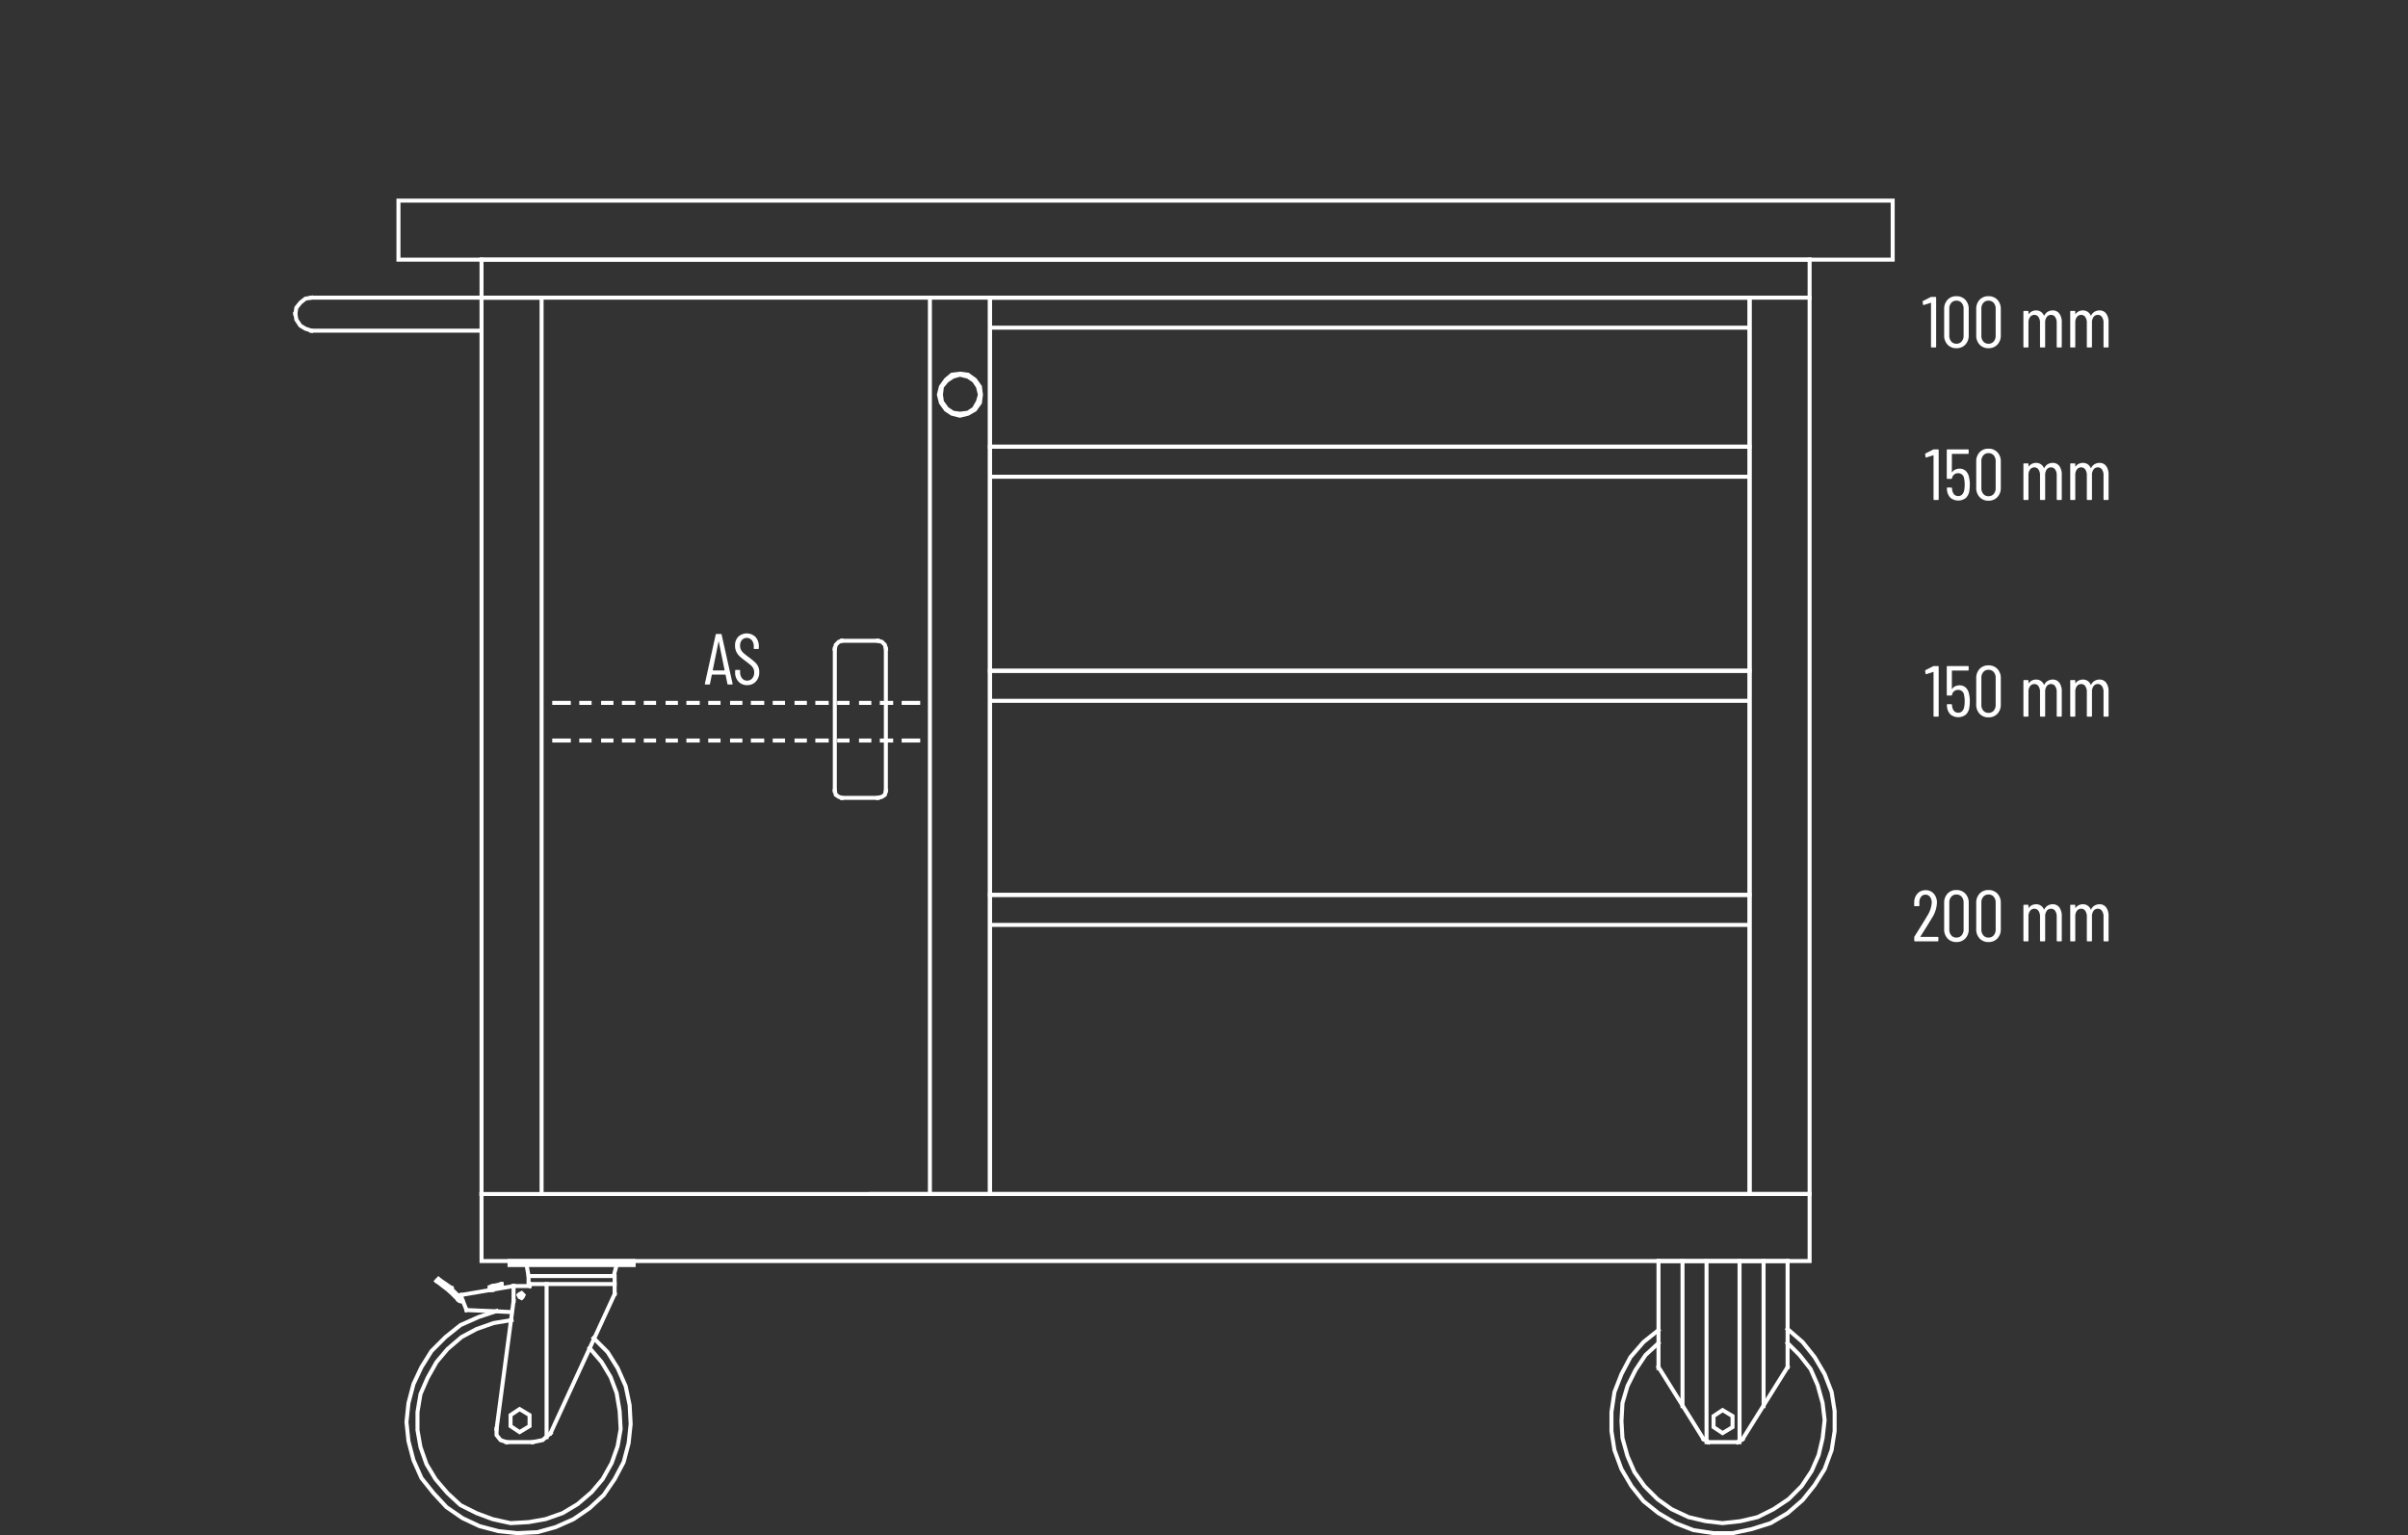<svg id="Layer_1" data-name="Layer 1" xmlns="http://www.w3.org/2000/svg" viewBox="0 0 300 191.3"><rect x="0" y="0" width="300" height="191.3" fill="#333333" stroke="none"/><defs><style>.cls-1,.cls-4{fill:none;}.cls-2{isolation:isolate;}.cls-3{fill:#fff;}.cls-4{stroke:#fff;stroke-linecap:square;stroke-miterlimit:10;stroke-width:0.5px;}</style></defs><title>S47-91020-006-ST</title><line class="cls-1" x2="300"/><g class="cls-2"><path class="cls-3" d="M165.624,90.219l-.225-1.116a.03.03,0,0,0-.014-.026.057.057,0,0,0-.032-.01h-1.629a.055.055,0,0,0-.031.01.029.029,0,0,0-.014.026l-.225,1.116a.086.086,0,0,1-.099.081h-.459a.082.082,0,0,1-.068-.027.079.079,0,0,1-.013-.071l1.35-6.12A.092.092,0,0,1,164.265,84h.54a.086.086,0,0,1,.099.081l1.368,6.12v.018a.072.072,0,0,1-.081.081h-.468A.093.093,0,0,1,165.624,90.219Zm-1.8-1.674h1.422c.018,0,.027-.012.027-.036l-.72-3.537c-.006-.018-.012-.027-.018-.027s-.012.01-.018.027l-.72,3.537C163.797,88.533,163.806,88.545,163.824,88.545Z" transform="translate(-75 -5)"/><path class="cls-3" d="M167,89.931a1.615,1.615,0,0,1-.414-1.152v-.206a.08.08,0,0,1,.09-.091h.441a.08.08,0,0,1,.09.091v.18a1.164,1.164,0,0,0,.243.77.778.778,0,0,0,.63.292.814.814,0,0,0,.63-.278,1.061,1.061,0,0,0,.252-.738,1.072,1.072,0,0,0-.122-.526,1.381,1.381,0,0,0-.315-.387q-.193-.167-.644-.509c-.3-.222-.537-.413-.711-.571a1.938,1.938,0,0,1-.427-.572,1.723,1.723,0,0,1-.167-.782,1.513,1.513,0,0,1,.405-1.112,1.562,1.562,0,0,1,2.146.036,1.68,1.68,0,0,1,.41,1.184v.226a.08.08,0,0,1-.09.09h-.45a.079.079,0,0,1-.09-.09v-.234a1.179,1.179,0,0,0-.239-.77.825.825,0,0,0-1.229-.036,1.039,1.039,0,0,0-.234.725,1.101,1.101,0,0,0,.104.49,1.339,1.339,0,0,0,.311.4q.207.189.612.495a9.594,9.594,0,0,1,.806.644,1.884,1.884,0,0,1,.41.54,1.593,1.593,0,0,1,.144.707,1.65,1.65,0,0,1-.423,1.184,1.435,1.435,0,0,1-1.089.445A1.413,1.413,0,0,1,167,89.931Z" transform="translate(-75 -5)"/></g><g class="cls-2"><path class="cls-3" d="M315.638,42h.486a.08.08,0,0,1,.09.09V48.21a.08.08,0,0,1-.09.09h-.459a.08.08,0,0,1-.091-.09v-5.454a.031.031,0,0,0-.013-.027.032.032,0,0,0-.032,0l-.846.279-.027.009c-.042,0-.068-.026-.081-.081l-.045-.333V42.585c0-.03.021-.061.063-.09l.927-.469A.264.264,0,0,1,315.638,42Z" transform="translate(-75 -5)"/><path class="cls-3" d="M317.632,47.944a1.632,1.632,0,0,1-.419-1.166V43.521a1.632,1.632,0,0,1,.419-1.165,1.439,1.439,0,0,1,1.102-.445,1.467,1.467,0,0,1,1.116.445,1.621,1.621,0,0,1,.423,1.165v3.258a1.622,1.622,0,0,1-.423,1.166,1.467,1.467,0,0,1-1.116.445A1.439,1.439,0,0,1,317.632,47.944Zm1.759-.392a1.082,1.082,0,0,0,.243-.738V43.484a1.081,1.081,0,0,0-.243-.737.825.825,0,0,0-.657-.279.805.805,0,0,0-.639.279,1.081,1.081,0,0,0-.243.737v3.33a1.082,1.082,0,0,0,.243.738.805.805,0,0,0,.639.279A.825.825,0,0,0,319.391,47.553Z" transform="translate(-75 -5)"/><path class="cls-3" d="M321.627,47.944a1.633,1.633,0,0,1-.419-1.166V43.521a1.632,1.632,0,0,1,.419-1.165,1.443,1.443,0,0,1,1.103-.445,1.469,1.469,0,0,1,1.116.445,1.626,1.626,0,0,1,.423,1.165v3.258a1.626,1.626,0,0,1-.423,1.166,1.469,1.469,0,0,1-1.116.445A1.443,1.443,0,0,1,321.627,47.944Zm1.76-.392a1.082,1.082,0,0,0,.243-.738V43.484a1.081,1.081,0,0,0-.243-.737.825.825,0,0,0-.657-.279.805.805,0,0,0-.639.279,1.081,1.081,0,0,0-.243.737v3.33a1.082,1.082,0,0,0,.243.738.805.805,0,0,0,.639.279A.825.825,0,0,0,323.387,47.553Z" transform="translate(-75 -5)"/><path class="cls-3" d="M331.567,44.079a1.792,1.792,0,0,1,.297,1.098V48.21a.08.08,0,0,1-.09.09h-.45a.08.08,0,0,1-.09-.09V45.23a1.21,1.21,0,0,0-.193-.725.601.601,0,0,0-.509-.265.642.642,0,0,0-.54.261,1.151,1.151,0,0,0-.198.711V48.21a.079.079,0,0,1-.09.09h-.459a.08.08,0,0,1-.09-.09V45.23a1.21,1.21,0,0,0-.193-.725.593.593,0,0,0-.5-.265.653.653,0,0,0-.544.261,1.133,1.133,0,0,0-.202.711V48.21a.08.08,0,0,1-.091.09h-.449A.08.08,0,0,1,327.085,48.21v-4.374a.08.08,0,0,1,.091-.09h.449a.08.08,0,0,1,.091.09v.279c0,.012.004.02.013.022.01.003.02-.002.032-.014a1.067,1.067,0,0,1,.404-.333,1.166,1.166,0,0,1,.495-.108,1.048,1.048,0,0,1,.594.167,1.061,1.061,0,0,1,.388.473.028.028,0,0,0,.026.018c.013,0,.021-.009.027-.027a1.066,1.066,0,0,1,.441-.477,1.209,1.209,0,0,1,.594-.153A.984.984,0,0,1,331.567,44.079Z" transform="translate(-75 -5)"/><path class="cls-3" d="M337.399,44.079a1.792,1.792,0,0,1,.297,1.098V48.21a.08.08,0,0,1-.09.09h-.45a.08.08,0,0,1-.09-.09V45.23a1.21,1.21,0,0,0-.193-.725.601.601,0,0,0-.509-.265.642.642,0,0,0-.54.261,1.151,1.151,0,0,0-.198.711V48.21a.079.079,0,0,1-.09.09h-.459a.08.08,0,0,1-.09-.09V45.23a1.21,1.21,0,0,0-.193-.725.593.593,0,0,0-.5-.265.653.653,0,0,0-.544.261,1.133,1.133,0,0,0-.202.711V48.21a.08.08,0,0,1-.091.09h-.449A.08.08,0,0,1,332.917,48.21v-4.374a.08.08,0,0,1,.091-.09h.449a.08.08,0,0,1,.091.09v.279c0,.012.004.02.013.022.01.003.02-.002.032-.014a1.067,1.067,0,0,1,.404-.333,1.166,1.166,0,0,1,.495-.108,1.048,1.048,0,0,1,.594.167,1.061,1.061,0,0,1,.388.473.028.028,0,0,0,.026.018c.013,0,.021-.009.027-.027a1.066,1.066,0,0,1,.441-.477,1.209,1.209,0,0,1,.594-.153A.984.984,0,0,1,337.399,44.079Z" transform="translate(-75 -5)"/></g><g class="cls-2"><path class="cls-3" d="M315.953,61h.486a.08.08,0,0,1,.09.09V67.21a.08.08,0,0,1-.09.09h-.459a.08.08,0,0,1-.091-.09v-5.454a.031.031,0,0,0-.013-.027.032.032,0,0,0-.032,0l-.846.279-.027.009c-.042,0-.068-.026-.081-.081l-.045-.333V61.585c0-.03.021-.061.063-.09l.927-.469A.264.264,0,0,1,315.953,61Z" transform="translate(-75 -5)"/><path class="cls-3" d="M320.408,65.383a4.797,4.797,0,0,1-.054.747,1.493,1.493,0,0,1-.445.923,1.553,1.553,0,0,1-1.882.004,1.536,1.536,0,0,1-.454-.945l-.027-.27v-.018c0-.049.027-.072.081-.072h.459a.089.089,0,0,1,.1.09l.026.216q.145.756.757.756a.655.655,0,0,0,.477-.185,1.005,1.005,0,0,0,.261-.535,3.441,3.441,0,0,0,.063-.72,3.245,3.245,0,0,0-.081-.774.713.713,0,0,0-.72-.63.731.731,0,0,0-.774.621.101.101,0,0,1-.099.081H317.627a.08.08,0,0,1-.09-.09V61.09A.08.08,0,0,1,317.627,61h2.547a.08.08,0,0,1,.091.09v.378a.08.08,0,0,1-.091.09h-1.962a.032.032,0,0,0-.035.036l-.01,2.232a.03.03,0,0,0,.014.026c.009.006.02.003.031-.009a.933.933,0,0,1,.383-.328,1.239,1.239,0,0,1,.535-.113,1.099,1.099,0,0,1,.783.288,1.467,1.467,0,0,1,.405.828A3.432,3.432,0,0,1,320.408,65.383Z" transform="translate(-75 -5)"/><path class="cls-3" d="M321.628,66.944a1.632,1.632,0,0,1-.419-1.166V62.521a1.632,1.632,0,0,1,.419-1.165,1.439,1.439,0,0,1,1.102-.445,1.467,1.467,0,0,1,1.116.445,1.621,1.621,0,0,1,.423,1.165v3.258a1.622,1.622,0,0,1-.423,1.166,1.467,1.467,0,0,1-1.116.445A1.439,1.439,0,0,1,321.628,66.944Zm1.759-.392a1.082,1.082,0,0,0,.243-.738V62.484a1.081,1.081,0,0,0-.243-.737.825.825,0,0,0-.657-.279.805.805,0,0,0-.639.279,1.081,1.081,0,0,0-.243.737v3.33a1.082,1.082,0,0,0,.243.738.805.805,0,0,0,.639.279A.825.825,0,0,0,323.387,66.553Z" transform="translate(-75 -5)"/><path class="cls-3" d="M331.567,63.079a1.792,1.792,0,0,1,.298,1.098V67.21a.08.08,0,0,1-.091.09h-.449a.079.079,0,0,1-.09-.09V64.23a1.21,1.21,0,0,0-.194-.725.599.599,0,0,0-.508-.265.641.641,0,0,0-.54.261,1.145,1.145,0,0,0-.198.711V67.21a.08.08,0,0,1-.09.09h-.459a.079.079,0,0,1-.09-.09V64.23a1.204,1.204,0,0,0-.194-.725.591.591,0,0,0-.499-.265.655.655,0,0,0-.545.261,1.133,1.133,0,0,0-.202.711V67.21a.08.08,0,0,1-.09.09h-.45a.08.08,0,0,1-.09-.09v-4.374a.08.08,0,0,1,.09-.09h.45a.08.08,0,0,1,.09.09v.279a.021.021,0,0,0,.014.022c.009.003.02-.002.031-.014a1.07,1.07,0,0,1,.405-.333,1.162,1.162,0,0,1,.495-.108,1.02,1.02,0,0,1,.98.64.029.029,0,0,0,.027.018c.012,0,.021-.009.027-.027a1.064,1.064,0,0,1,.44-.477,1.212,1.212,0,0,1,.594-.153A.982.982,0,0,1,331.567,63.079Z" transform="translate(-75 -5)"/><path class="cls-3" d="M337.399,63.079a1.792,1.792,0,0,1,.298,1.098V67.21a.08.08,0,0,1-.091.09h-.449a.079.079,0,0,1-.09-.09V64.23a1.21,1.21,0,0,0-.194-.725.599.599,0,0,0-.508-.265.641.641,0,0,0-.54.261,1.145,1.145,0,0,0-.198.711V67.21a.08.08,0,0,1-.09.09h-.459a.079.079,0,0,1-.09-.09V64.23a1.204,1.204,0,0,0-.194-.725.591.591,0,0,0-.499-.265.655.655,0,0,0-.545.261,1.133,1.133,0,0,0-.202.711V67.21a.08.08,0,0,1-.09.09h-.45A.08.08,0,0,1,332.918,67.21v-4.374a.08.08,0,0,1,.09-.09h.45a.08.08,0,0,1,.09.09v.279a.021.021,0,0,0,.014.022c.009.003.02-.002.031-.014a1.07,1.07,0,0,1,.405-.333,1.162,1.162,0,0,1,.495-.108,1.02,1.02,0,0,1,.98.64.029.029,0,0,0,.027.018c.012,0,.021-.009.027-.027a1.064,1.064,0,0,1,.44-.477,1.212,1.212,0,0,1,.594-.153A.982.982,0,0,1,337.399,63.079Z" transform="translate(-75 -5)"/></g><g class="cls-2"><path class="cls-3" d="M315.953,88h.486a.08.08,0,0,1,.09.09V94.21a.08.08,0,0,1-.09.09h-.459a.08.08,0,0,1-.091-.09v-5.454a.031.031,0,0,0-.013-.027.032.032,0,0,0-.032,0l-.846.279-.027.009c-.042,0-.068-.026-.081-.081l-.045-.333V88.585c0-.03.021-.061.063-.09l.927-.469A.264.264,0,0,1,315.953,88Z" transform="translate(-75 -5)"/><path class="cls-3" d="M320.408,92.383a4.797,4.797,0,0,1-.054.747,1.493,1.493,0,0,1-.445.923,1.553,1.553,0,0,1-1.882.004,1.536,1.536,0,0,1-.454-.945l-.027-.27v-.018c0-.049.027-.072.081-.072h.459a.089.089,0,0,1,.1.09l.026.216q.145.756.757.756a.655.655,0,0,0,.477-.185,1.005,1.005,0,0,0,.261-.535,3.441,3.441,0,0,0,.063-.72,3.245,3.245,0,0,0-.081-.774.713.713,0,0,0-.72-.63.731.731,0,0,0-.774.621.101.101,0,0,1-.099.081H317.627a.08.08,0,0,1-.09-.09V88.09A.08.08,0,0,1,317.627,88h2.547a.08.08,0,0,1,.091.09v.378a.08.08,0,0,1-.091.09h-1.962a.032.032,0,0,0-.035.036l-.01,2.232a.03.03,0,0,0,.014.026c.009.006.02.003.031-.009a.933.933,0,0,1,.383-.328,1.239,1.239,0,0,1,.535-.113,1.099,1.099,0,0,1,.783.288,1.467,1.467,0,0,1,.405.828A3.432,3.432,0,0,1,320.408,92.383Z" transform="translate(-75 -5)"/><path class="cls-3" d="M321.628,93.944a1.632,1.632,0,0,1-.419-1.166V89.521a1.632,1.632,0,0,1,.419-1.165,1.439,1.439,0,0,1,1.102-.445,1.467,1.467,0,0,1,1.116.445,1.621,1.621,0,0,1,.423,1.165v3.258a1.622,1.622,0,0,1-.423,1.166,1.467,1.467,0,0,1-1.116.445A1.439,1.439,0,0,1,321.628,93.944Zm1.759-.392a1.082,1.082,0,0,0,.243-.738V89.484a1.081,1.081,0,0,0-.243-.737.825.825,0,0,0-.657-.279.805.805,0,0,0-.639.279,1.081,1.081,0,0,0-.243.737v3.33a1.082,1.082,0,0,0,.243.738.805.805,0,0,0,.639.279A.825.825,0,0,0,323.387,93.553Z" transform="translate(-75 -5)"/><path class="cls-3" d="M331.567,90.079a1.792,1.792,0,0,1,.298,1.098V94.21a.08.08,0,0,1-.091.09h-.449a.079.079,0,0,1-.09-.09V91.23a1.21,1.21,0,0,0-.194-.725.599.599,0,0,0-.508-.265.641.641,0,0,0-.54.261,1.145,1.145,0,0,0-.198.711V94.21a.08.08,0,0,1-.09.09h-.459a.079.079,0,0,1-.09-.09V91.23a1.204,1.204,0,0,0-.194-.725.591.591,0,0,0-.499-.265.655.655,0,0,0-.545.261,1.133,1.133,0,0,0-.202.711V94.21a.08.08,0,0,1-.09.09h-.45a.08.08,0,0,1-.09-.09v-4.374a.08.08,0,0,1,.09-.09h.45a.08.08,0,0,1,.09.09v.279a.021.021,0,0,0,.014.022c.009.003.02-.002.031-.014a1.07,1.07,0,0,1,.405-.333,1.162,1.162,0,0,1,.495-.108,1.02,1.02,0,0,1,.98.64.029.029,0,0,0,.027.018c.012,0,.021-.009.027-.027a1.064,1.064,0,0,1,.44-.477,1.212,1.212,0,0,1,.594-.153A.982.982,0,0,1,331.567,90.079Z" transform="translate(-75 -5)"/><path class="cls-3" d="M337.399,90.079a1.792,1.792,0,0,1,.298,1.098V94.21a.08.08,0,0,1-.091.09h-.449a.079.079,0,0,1-.09-.09V91.23a1.21,1.21,0,0,0-.194-.725.599.599,0,0,0-.508-.265.641.641,0,0,0-.54.261,1.145,1.145,0,0,0-.198.711V94.21a.08.08,0,0,1-.09.09h-.459a.079.079,0,0,1-.09-.09V91.23a1.204,1.204,0,0,0-.194-.725.591.591,0,0,0-.499-.265.655.655,0,0,0-.545.261,1.133,1.133,0,0,0-.202.711V94.21a.08.08,0,0,1-.09.09h-.45A.08.08,0,0,1,332.918,94.21v-4.374a.08.08,0,0,1,.09-.09h.45a.08.08,0,0,1,.09.09v.279a.021.021,0,0,0,.014.022c.009.003.02-.002.031-.014a1.07,1.07,0,0,1,.405-.333,1.162,1.162,0,0,1,.495-.108,1.02,1.02,0,0,1,.98.64.029.029,0,0,0,.027.018c.012,0,.021-.009.027-.027a1.064,1.064,0,0,1,.44-.477,1.212,1.212,0,0,1,.594-.153A.982.982,0,0,1,337.399,90.079Z" transform="translate(-75 -5)"/></g><g class="cls-2"><path class="cls-3" d="M314.261,121.729a.033.033,0,0,0,.027.014h2.115a.079.079,0,0,1,.09.09V122.21a.08.08,0,0,1-.09.09h-2.826a.08.08,0,0,1-.09-.09v-.405a.181.181,0,0,1,.036-.117c.186-.294.291-.462.314-.504q.792-1.251,1.251-2.034a3.486,3.486,0,0,0,.576-1.638,1.194,1.194,0,0,0-.216-.747.684.684,0,0,0-.567-.279.664.664,0,0,0-.553.275,1.112,1.112,0,0,0-.203.724v.343a.08.08,0,0,1-.09.09h-.468a.079.079,0,0,1-.09-.09v-.36a1.645,1.645,0,0,1,.409-1.116,1.329,1.329,0,0,1,1.021-.423,1.293,1.293,0,0,1,1.017.437,1.663,1.663,0,0,1,.388,1.147,3.791,3.791,0,0,1-.64,1.908q-.324.549-.908,1.476l-.505.802A.03.03,0,0,0,314.261,121.729Z" transform="translate(-75 -5)"/><path class="cls-3" d="M317.632,121.944a1.632,1.632,0,0,1-.419-1.166v-3.258a1.632,1.632,0,0,1,.419-1.165,1.443,1.443,0,0,1,1.103-.445,1.469,1.469,0,0,1,1.116.445,1.626,1.626,0,0,1,.423,1.165v3.258a1.626,1.626,0,0,1-.423,1.166,1.469,1.469,0,0,1-1.116.445A1.443,1.443,0,0,1,317.632,121.944Zm1.76-.392a1.082,1.082,0,0,0,.243-.738v-3.33a1.081,1.081,0,0,0-.243-.737.825.825,0,0,0-.657-.279.805.805,0,0,0-.639.279,1.081,1.081,0,0,0-.243.737v3.33a1.082,1.082,0,0,0,.243.738.805.805,0,0,0,.639.279A.825.825,0,0,0,319.392,121.553Z" transform="translate(-75 -5)"/><path class="cls-3" d="M321.628,121.944a1.632,1.632,0,0,1-.419-1.166v-3.258a1.632,1.632,0,0,1,.419-1.165,1.439,1.439,0,0,1,1.102-.445,1.467,1.467,0,0,1,1.116.445,1.621,1.621,0,0,1,.423,1.165v3.258a1.622,1.622,0,0,1-.423,1.166,1.467,1.467,0,0,1-1.116.445A1.439,1.439,0,0,1,321.628,121.944Zm1.759-.392a1.082,1.082,0,0,0,.243-.738v-3.33a1.081,1.081,0,0,0-.243-.737.825.825,0,0,0-.657-.279.805.805,0,0,0-.639.279,1.081,1.081,0,0,0-.243.737v3.33a1.082,1.082,0,0,0,.243.738.805.805,0,0,0,.639.279A.825.825,0,0,0,323.387,121.553Z" transform="translate(-75 -5)"/><path class="cls-3" d="M331.567,118.079a1.792,1.792,0,0,1,.298,1.098V122.21a.08.08,0,0,1-.091.09h-.449a.079.079,0,0,1-.09-.09v-2.979a1.21,1.21,0,0,0-.194-.725.599.599,0,0,0-.508-.265.641.641,0,0,0-.54.261,1.145,1.145,0,0,0-.198.711V122.21a.08.08,0,0,1-.09.09h-.459a.079.079,0,0,1-.09-.09v-2.979a1.204,1.204,0,0,0-.194-.725.591.591,0,0,0-.499-.265.655.655,0,0,0-.545.261,1.133,1.133,0,0,0-.202.711V122.21a.08.08,0,0,1-.09.09h-.45a.08.08,0,0,1-.09-.09v-4.374a.08.08,0,0,1,.09-.09h.45a.08.08,0,0,1,.09.09v.279a.021.021,0,0,0,.014.022c.009.003.02-.002.031-.014a1.07,1.07,0,0,1,.405-.333,1.162,1.162,0,0,1,.495-.108,1.02,1.02,0,0,1,.98.64.029.029,0,0,0,.027.018c.012,0,.021-.009.027-.027a1.064,1.064,0,0,1,.44-.477,1.212,1.212,0,0,1,.594-.153A.982.982,0,0,1,331.567,118.079Z" transform="translate(-75 -5)"/><path class="cls-3" d="M337.399,118.079a1.792,1.792,0,0,1,.298,1.098V122.21a.08.08,0,0,1-.091.09h-.449a.079.079,0,0,1-.09-.09v-2.979a1.21,1.21,0,0,0-.194-.725.599.599,0,0,0-.508-.265.641.641,0,0,0-.54.261,1.145,1.145,0,0,0-.198.711V122.21a.08.08,0,0,1-.09.09h-.459a.079.079,0,0,1-.09-.09v-2.979a1.204,1.204,0,0,0-.194-.725.591.591,0,0,0-.499-.265.655.655,0,0,0-.545.261,1.133,1.133,0,0,0-.202.711V122.21a.08.08,0,0,1-.09.09h-.45a.08.08,0,0,1-.09-.09v-4.374a.08.08,0,0,1,.09-.09h.45a.08.08,0,0,1,.09.09v.279a.021.021,0,0,0,.014.022c.009.003.02-.002.031-.014a1.07,1.07,0,0,1,.405-.333,1.162,1.162,0,0,1,.495-.108,1.02,1.02,0,0,1,.98.64.029.029,0,0,0,.027.018c.012,0,.021-.009.027-.027a1.064,1.064,0,0,1,.44-.477,1.212,1.212,0,0,1,.594-.153A.982.982,0,0,1,337.399,118.079Z" transform="translate(-75 -5)"/></g><line class="cls-4" x1="59.991" y1="32.355" x2="225.45" y2="32.355"/><polyline class="cls-4" points="59.992 32.355 59.992 37.092 225.451 37.092 225.451 32.355"/><line class="cls-4" x1="59.991" y1="37.092" x2="59.991" y2="148.789"/><line class="cls-4" x1="59.991" y1="148.789" x2="225.45" y2="148.789"/><polyline class="cls-4" points="59.992 148.789 59.992 157.141 225.451 157.141 225.451 148.789"/><polyline class="cls-4" points="59.992 37.092 67.473 37.092 67.473 148.789"/><line class="cls-4" x1="225.45" y1="37.092" x2="225.45" y2="148.789"/><polygon class="cls-4" points="122.085 49.184 121.836 48.187 121.337 47.439 120.589 46.94 119.592 46.691 118.719 46.94 117.971 47.439 117.347 48.187 117.223 49.184 117.347 50.057 117.971 50.929 118.719 51.428 119.592 51.553 120.589 51.428 121.337 50.929 121.836 50.057 122.085 49.184 122.085 49.184"/><polygon class="cls-4" points="122.21 49.184 122.085 48.187 121.462 47.314 120.589 46.691 119.592 46.566 118.594 46.691 117.846 47.314 117.223 48.187 116.973 49.184 117.223 50.182 117.846 51.054 118.594 51.553 119.592 51.802 120.589 51.553 121.462 51.054 122.085 50.182 122.21 49.184 122.21 49.184"/><polygon class="cls-4" points="235.8 25 49.642 25 49.642 32.355 235.8 32.355 235.8 25 235.8 25"/><line class="cls-4" x1="36.799" y1="39.087" x2="36.799" y2="39.087"/><line class="cls-4" x1="59.991" y1="37.092" x2="38.794" y2="37.092"/><polyline class="cls-4" points="38.795 37.092 38.047 37.217 37.423 37.716 36.924 38.339 36.8 39.087"/><polyline class="cls-4" points="36.8 39.087 36.924 39.835 37.423 40.583 38.047 40.957 38.795 41.206"/><line class="cls-4" x1="38.794" y1="41.206" x2="59.991" y2="41.206"/><polyline class="cls-4" points="115.851 148.789 123.332 148.789 123.332 37.092"/><polyline class="cls-4" points="225.451 148.789 217.97 148.789 217.97 37.092"/><polyline class="cls-4" points="108.495 148.789 115.851 148.789 115.851 37.092"/><line class="cls-4" x1="216.722" y1="157.141" x2="216.722" y2="179.705"/><line class="cls-4" x1="217.096" y1="179.331" x2="222.707" y2="170.355"/><line class="cls-4" x1="222.707" y1="157.141" x2="222.707" y2="170.355"/><line class="cls-4" x1="212.234" y1="179.331" x2="206.623" y2="170.355"/><line class="cls-4" x1="212.608" y1="157.141" x2="212.608" y2="179.705"/><line class="cls-4" x1="209.615" y1="157.141" x2="209.615" y2="175.217"/><polygon class="cls-4" points="215.85 177.835 214.603 178.583 213.481 177.835 213.481 176.463 214.603 175.715 215.85 176.463 215.85 177.835 215.85 177.835"/><line class="cls-4" x1="216.473" y1="179.705" x2="217.096" y2="179.331"/><line class="cls-4" x1="212.857" y1="179.705" x2="216.473" y2="179.705"/><line class="cls-4" x1="212.234" y1="179.331" x2="212.857" y2="179.705"/><line class="cls-4" x1="206.623" y1="157.141" x2="206.623" y2="170.48"/><line class="cls-4" x1="206.623" y1="157.141" x2="222.707" y2="157.141"/><polyline class="cls-4" points="206.623 165.742 204.753 167.238 203.132 169.108 202.01 171.227 201.137 173.471 200.763 175.965 200.763 178.333 201.137 180.702 202.01 183.07 203.257 185.19 204.753 187.06 206.623 188.556 208.743 189.802 210.987 190.675 213.481 191.049 215.85 191.049 218.219 190.55 220.588 189.802 222.708 188.556 224.578 186.935 226.074 185.065 227.321 183.07 228.194 180.702 228.568 178.333 228.568 175.84 228.194 173.471 227.321 171.227 226.074 169.108 224.578 167.238 222.708 165.618"/><polyline class="cls-4" points="206.623 167.363 205.002 168.859 203.755 170.729 202.758 172.724 202.134 174.843 202.01 177.087 202.134 179.206 202.758 181.45 203.631 183.444 204.878 185.19 206.498 186.81 208.244 188.057 210.364 189.054 212.483 189.553 214.603 189.802 216.847 189.553 218.967 189.054 220.962 188.057 222.832 186.81 224.453 185.19 225.7 183.32 226.573 181.325 227.072 179.206 227.321 176.962 227.072 174.843 226.448 172.599 225.575 170.604 224.204 168.859 222.708 167.363"/><line class="cls-4" x1="219.715" y1="157.141" x2="219.715" y2="175.217"/><polygon class="cls-4" points="78.944 157.141 78.944 157.64 63.483 157.64 63.483 157.141 78.944 157.141 78.944 157.141"/><polygon class="cls-4" points="65.228 161.379 65.104 161.255 64.979 161.13 64.73 161.255 64.605 161.379 64.73 161.629 64.979 161.753 65.104 161.629 65.228 161.379 65.228 161.379"/><line class="cls-4" x1="57.497" y1="161.753" x2="57.497" y2="161.753"/><line class="cls-4" x1="61.363" y1="160.756" x2="61.363" y2="160.756"/><line class="cls-4" x1="60.989" y1="160.756" x2="60.989" y2="160.756"/><line class="cls-4" x1="54.38" y1="159.634" x2="54.63" y2="159.385"/><line class="cls-4" x1="56.251" y1="160.631" x2="56.251" y2="160.507"/><line class="cls-4" x1="56.251" y1="160.631" x2="57.373" y2="161.753"/><line class="cls-4" x1="54.63" y1="159.385" x2="56.251" y2="160.507"/><line class="cls-4" x1="57.373" y1="161.753" x2="57.497" y2="161.753"/><line class="cls-4" x1="57.123" y1="162.003" x2="57.373" y2="162.127"/><line class="cls-4" x1="57.622" y1="162.127" x2="57.373" y2="162.127"/><line class="cls-4" x1="56.001" y1="160.881" x2="57.123" y2="162.003"/><line class="cls-4" x1="54.38" y1="159.634" x2="56.001" y2="160.881"/><polyline class="cls-4" points="61.488 160.507 61.363 160.631 61.363 160.756"/><line class="cls-4" x1="61.487" y1="160.507" x2="62.485" y2="160.382"/><polyline class="cls-4" points="61.363 160.257 60.989 160.382 60.989 160.756"/><line class="cls-4" x1="61.363" y1="160.257" x2="62.485" y2="160.008"/><line class="cls-4" x1="62.485" y1="160.008" x2="62.485" y2="160.382"/><line class="cls-4" x1="58.121" y1="163.249" x2="63.732" y2="163.498"/><line class="cls-4" x1="57.373" y1="161.379" x2="58.121" y2="163.249"/><line class="cls-4" x1="57.373" y1="161.379" x2="63.981" y2="160.257"/><line class="cls-4" x1="68.096" y1="179.081" x2="68.096" y2="160.008"/><polygon class="cls-4" points="63.607 177.71 64.73 178.458 65.976 177.71 65.976 176.339 64.73 175.591 63.607 176.339 63.607 177.71 63.607 177.71"/><line class="cls-4" x1="63.108" y1="179.705" x2="66.35" y2="179.705"/><polyline class="cls-4" points="61.862 178.084 61.862 178.832 62.361 179.455 63.109 179.705"/><polyline class="cls-4" points="66.35 179.705 67.597 179.455 68.595 178.583"/><line class="cls-4" x1="68.594" y1="178.583" x2="76.574" y2="161.255"/><line class="cls-4" x1="63.981" y1="162.127" x2="61.861" y2="178.084"/><line class="cls-4" x1="76.574" y1="160.008" x2="76.574" y2="161.255"/><line class="cls-4" x1="66.101" y1="160.008" x2="65.976" y2="160.257"/><line class="cls-4" x1="63.981" y1="160.257" x2="63.981" y2="162.127"/><line class="cls-4" x1="65.976" y1="160.257" x2="63.981" y2="160.257"/><polygon class="cls-4" points="65.852 159.011 65.852 160.008 76.575 160.008 76.575 159.011 65.852 159.011 65.852 159.011"/><line class="cls-4" x1="76.824" y1="157.64" x2="76.45" y2="159.011"/><line class="cls-4" x1="65.602" y1="157.64" x2="65.851" y2="159.011"/><polyline class="cls-4" points="63.732 164.496 61.488 164.87 59.368 165.618 57.498 166.615 55.752 168.111 54.381 169.732 53.258 171.726 52.386 173.721 52.012 175.965 52.012 178.209 52.386 180.328 53.134 182.447 54.256 184.317 55.752 186.062 57.373 187.558 59.368 188.556 61.363 189.303 63.607 189.802 65.852 189.677 67.971 189.303 70.091 188.556 71.961 187.434 73.707 185.938 75.079 184.317 76.201 182.322 76.949 180.203 77.323 178.084 77.198 175.84 76.824 173.596 76.076 171.602 74.954 169.732 73.458 167.986"/><polyline class="cls-4" points="61.862 163.374 59.617 164.122 57.373 165.119 55.503 166.615 53.757 168.36 52.51 170.355 51.513 172.474 50.889 174.843 50.64 177.211 50.889 179.58 51.513 181.948 52.51 184.192 54.007 186.062 55.627 187.807 57.622 189.179 59.742 190.176 62.111 190.799 64.48 191.049 66.974 190.924 69.218 190.301 71.463 189.303 73.458 187.932 75.203 186.312 76.575 184.317 77.697 182.198 78.32 179.829 78.57 177.461 78.445 175.092 77.946 172.724 76.949 170.48 75.702 168.485 73.956 166.74"/><polyline class="cls-4" points="217.97 37.092 217.97 55.667 123.332 55.667 123.332 37.092 217.97 37.092 217.97 40.832 123.332 40.832"/><polyline class="cls-4" points="217.97 55.667 217.97 83.591 123.332 83.591 123.332 55.667 217.97 55.667 217.97 59.406 123.332 59.406"/><polyline class="cls-4" points="217.97 111.515 217.97 148.789 123.332 148.789 123.332 111.515 217.97 111.515 217.97 115.255 123.332 115.255"/><polyline class="cls-4" points="217.97 83.591 217.97 111.515 123.332 111.515 123.332 83.591 217.97 83.591 217.97 87.33 123.332 87.33"/><polyline class="cls-4" points="109.367 99.423 109.866 99.298 110.24 99.049 110.365 98.55"/><line class="cls-4" x1="110.365" y1="98.55" x2="110.365" y2="80.848"/><polyline class="cls-4" points="110.365 80.848 110.24 80.35 109.866 79.976 109.367 79.851"/><line class="cls-4" x1="109.367" y1="79.851" x2="104.878" y2="79.851"/><polyline class="cls-4" points="104.879 79.851 104.505 79.976 104.131 80.35 104.006 80.848"/><line class="cls-4" x1="104.005" y1="80.848" x2="104.005" y2="98.55"/><polyline class="cls-4" points="104.006 98.55 104.131 99.049 104.505 99.298 104.879 99.423"/><line class="cls-4" x1="104.878" y1="99.423" x2="109.367" y2="99.423"/><line class="cls-4" x1="69.05" y1="87.588" x2="70.864" y2="87.588"/><line class="cls-4" x1="72.419" y1="87.588" x2="73.455" y2="87.588"/><line class="cls-4" x1="75.139" y1="87.588" x2="76.176" y2="87.588"/><line class="cls-4" x1="77.731" y1="87.588" x2="78.897" y2="87.588"/><line class="cls-4" x1="80.451" y1="87.588" x2="81.488" y2="87.588"/><line class="cls-4" x1="83.172" y1="87.588" x2="84.209" y2="87.588"/><line class="cls-4" x1="85.763" y1="87.588" x2="86.929" y2="87.588"/><line class="cls-4" x1="88.484" y1="87.588" x2="89.52" y2="87.588"/><line class="cls-4" x1="91.205" y1="87.588" x2="92.241" y2="87.588"/><line class="cls-4" x1="93.796" y1="87.588" x2="94.962" y2="87.588"/><line class="cls-4" x1="96.517" y1="87.588" x2="97.553" y2="87.588"/><line class="cls-4" x1="99.237" y1="87.588" x2="100.274" y2="87.588"/><line class="cls-4" x1="101.828" y1="87.588" x2="102.994" y2="87.588"/><line class="cls-4" x1="104.549" y1="87.588" x2="105.586" y2="87.588"/><line class="cls-4" x1="107.27" y1="87.588" x2="108.306" y2="87.588"/><line class="cls-4" x1="109.861" y1="87.588" x2="111.027" y2="87.588"/><line class="cls-4" x1="112.582" y1="87.588" x2="114.396" y2="87.588"/><line class="cls-4" x1="114.396" y1="92.279" x2="112.582" y2="92.279"/><line class="cls-4" x1="111.027" y1="92.279" x2="109.861" y2="92.279"/><line class="cls-4" x1="108.306" y1="92.279" x2="107.27" y2="92.279"/><line class="cls-4" x1="105.586" y1="92.279" x2="104.549" y2="92.279"/><line class="cls-4" x1="102.994" y1="92.279" x2="101.828" y2="92.279"/><line class="cls-4" x1="100.274" y1="92.279" x2="99.237" y2="92.279"/><line class="cls-4" x1="97.553" y1="92.279" x2="96.517" y2="92.279"/><line class="cls-4" x1="94.962" y1="92.279" x2="93.796" y2="92.279"/><line class="cls-4" x1="92.241" y1="92.279" x2="91.205" y2="92.279"/><line class="cls-4" x1="89.52" y1="92.279" x2="88.484" y2="92.279"/><line class="cls-4" x1="86.929" y1="92.279" x2="85.763" y2="92.279"/><line class="cls-4" x1="84.209" y1="92.279" x2="83.172" y2="92.279"/><line class="cls-4" x1="81.488" y1="92.279" x2="80.451" y2="92.279"/><line class="cls-4" x1="78.897" y1="92.279" x2="77.731" y2="92.279"/><line class="cls-4" x1="76.176" y1="92.279" x2="75.139" y2="92.279"/><line class="cls-4" x1="73.455" y1="92.279" x2="72.419" y2="92.279"/><line class="cls-4" x1="70.864" y1="92.279" x2="69.05" y2="92.279"/></svg>